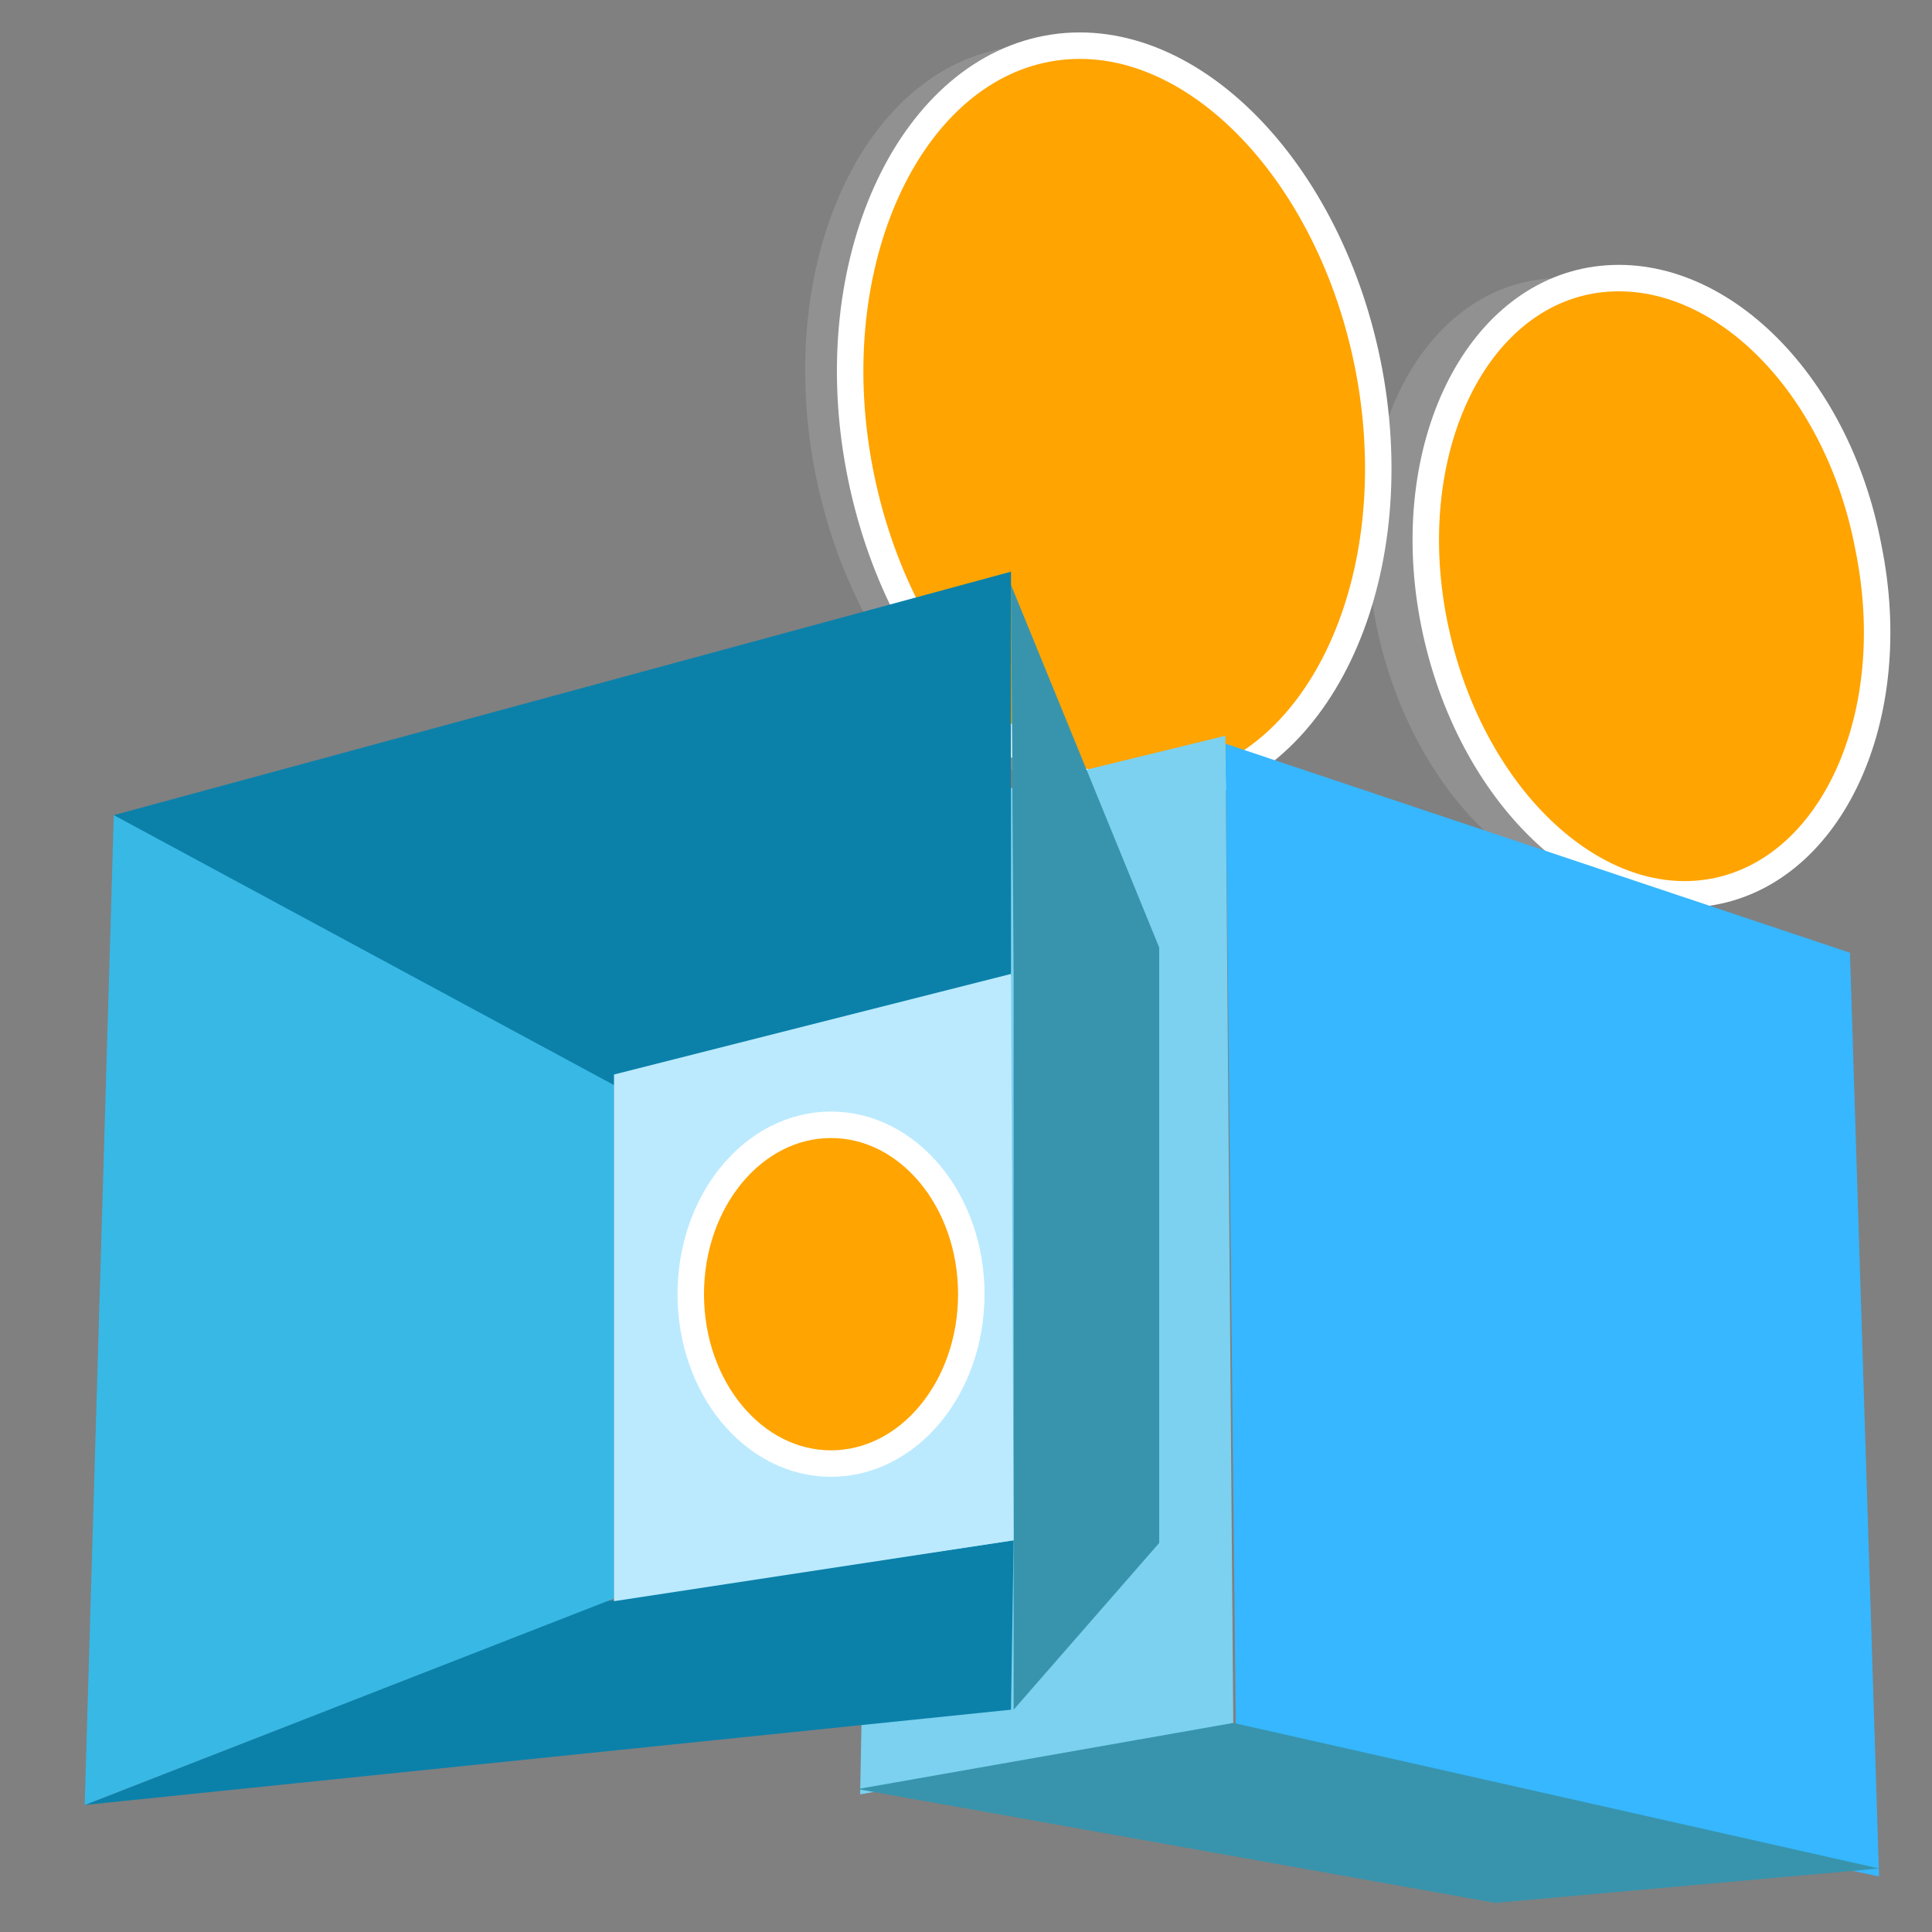 <?xml version="1.0" encoding="utf-8"?>
<!-- Generator: Adobe Illustrator 17.1.0, SVG Export Plug-In . SVG Version: 6.00 Build 0)  -->
<!DOCTYPE svg PUBLIC "-//W3C//DTD SVG 1.1//EN" "http://www.w3.org/Graphics/SVG/1.1/DTD/svg11.dtd">
<svg version="1.1" xmlns="http://www.w3.org/2000/svg" xmlns:xlink="http://www.w3.org/1999/xlink" x="0px" y="0px" width="73px"
	 height="73px" viewBox="0 0 73 73" enable-background="new 0 0 73 73" xml:space="preserve">
<rect x="0" y="0" width="73" height="73" fill="#808080" stroke="none"/>
<g id="Layer_1">
	<g>
		<path fill="#343434" d="M46.6,15c0.2-0.1,0.2-0.1,0.5-0.3c0.3-0.2,0.1-0.1,0.3-0.4l1.7-2.8c-0.8,0.3-1,0.8-1.5,1.6
			C47.3,13.7,46.9,14.2,46.6,15L46.6,15z"/>
		<path fill="#565757" d="M62,16.1l-0.5-0.3c-0.3,0.9-0.1,2.2,0,3.3C62,18.5,61.8,17,62,16.1L62,16.1z"/>
		<path fill="#919191" d="M68.4,20.7c1.3,6.4-1.4,12.2-5.9,13c-4.5,0.8-9.2-3.7-10.5-10.1c-1.3-6.4,1.4-12.2,5.9-13
			C62.5,9.8,67.2,14.3,68.4,20.7z"/>
		<path fill="#919191" d="M50.1,14.4c1.3,7.8-2.1,14.7-7.4,15.5s-10.7-4.9-12-12.6c-1.3-7.8,2.1-14.7,7.4-15.5S48.8,6.7,50.1,14.4z"
			/>
		<path fill="#FFA400" stroke="#FFFFFF" stroke-miterlimit="10" d="M51.8,14.4c1.3,7.8-2.1,14.7-7.4,15.5s-10.7-4.9-12-12.6
			s2.1-14.7,7.4-15.5S50.5,6.7,51.8,14.4z"/>
		<path fill="#FFA400" stroke="#FFFFFF" stroke-miterlimit="10" d="M70.6,20.7c1.3,6.4-1.4,12.2-5.9,13c-4.5,0.8-9.2-3.7-10.5-10.1
			s1.4-12.2,5.9-13C64.7,9.8,69.4,14.3,70.6,20.7z"/>
		<polygon fill="#36B7FF" points="46.3,28.1 69.9,36 71,70.9 46.7,65.8 		"/>
		<polyline fill="#7BD1EF" points="46.6,65.3 32.5,67.8 33.2,31 46.3,27.8 46.6,65.3 		"/>
		<polygon fill="#0B81AA" points="22.9,60.5 38.3,58.2 38.2,64.6 3.2,68.2 		"/>
		<polygon fill="#3894AD" points="38.2,22.1 43.8,35.8 43.8,58.3 38.3,64.6 38.3,37 		"/>
		<polyline fill="#38B8E5" points="4.3,30.8 23.2,41 23.2,60.4 3.2,68.2 4.3,30.8 23.2,41 37.9,37 		"/>
		<polygon fill="#0B81AA" points="4.3,30.8 38.2,21.6 38.2,36.9 23.2,41 		"/>
		<polygon fill="#BBEAFE" points="23.2,40.6 23.2,60.5 38.3,58.2 38.2,36.8 		"/>
		<ellipse fill="#FFA400" stroke="#FFFFFF" stroke-miterlimit="10" cx="31.4" cy="48.9" rx="5.3" ry="6.4"/>
		<polygon fill="#3894AD" points="32.4,67.6 56.5,71.9 71,70.6 46.6,65.1 		"/>
	</g>
	<g id="Layer_2_1_">
		<g id="Layer_1_1_">
			<path fill="#E6D202" d="M-594.2,58.7c0.1-0.2,0.2-0.3,0.3-0.5c0.2,0.1,0.2,0.3,0.1,0.5C-594,58.7-594.1,58.7-594.2,58.7z"/>
			<path fill="#E6D202" d="M-595.4,58.7c0.1-0.1,0.2-0.1,0.3,0C-595.3,58.7-595.4,58.7-595.4,58.7z"/>
		</g>
	</g>
	<g id="Layer_7">
	</g>
	<g id="_93903445264">
		<polygon fill="#7F7F7F" points="-476.2,210.3 -476.2,145.3 -477.2,145.3 -477.2,144.8 -563.2,144.8 -563.2,145.3 -563.7,145.3 
			-563.7,146.3 -564.2,146.3 -564.2,175.8 -564.7,175.8 -564.7,176.3 -578.7,176.3 -578.7,176.8 -579.2,176.8 -579.2,178.3 
			-568.2,178.3 -568.2,178.8 -564.7,178.8 -564.7,179.8 -564.2,179.8 -564.2,209.8 -563.7,209.8 -563.7,210.3 		"/>
		<path fill="#555555" d="M-561.7,125.3h1v0.5h0.5v0.5h0.5v6h-0.5v2h-0.5v1.5h-0.5v0.5h-0.5v0.5h-0.5v0.5h-3.5v-0.5h0.5v-0.5h2v-1h1
			v-1h0.5v-2h0.5v-4.5h-0.5L-561.7,125.3L-561.7,125.3z M-569.7,120.3h-0.5v1h-0.5v0.5h-0.5v0.5h-0.5v0.5h-0.5v0.5h-0.5v0.5h-1v0.5
			h-0.5v0.5h-1v0.5h-3.5v-1h2.5v-0.5h0.5v-0.5h0.5v-0.5h1v-0.5h0.5v-0.5h0.5v-0.5h0.5v-0.5h0.5v-0.5h0.5v-1.5h0.5v-3h1.5v0.5h0.5v3
			h-0.5L-569.7,120.3L-569.7,120.3z M-532.7,98.8h0.5v0.5h1v0.5h0.5v2h0.5v3.5h-0.5v0.5h-0.5v1h-1v0.5h-1v0.5h-1v0.5h-7.5v-0.5h-0.5
			v-0.5h-1v-1h-0.5v-1h1.5v0.5h0.5v0.5h2v0.5h4.5v-0.5h1.5v-0.5h0.5v-0.5h0.5v-0.5h0.5v-2.5h-0.5L-532.7,98.8L-532.7,98.8z
			 M-573.7,99.8h1.5v0.5h0.5v0.5h0.5v1h0.5v0.5h0.5v0.5h0.5v1.5h0.5v2h-0.5v0.5h-0.5v0.5h-0.5v0.5h-1.5v0.5h-6.5v-0.5h-1v-0.5h-0.5
			v-0.5h-1v-0.5h-0.5v-1h1.5v0.5h1v0.5h3v0.5h3.5v-0.5h1v-0.5h0.5v-2.5h-0.5v-1.5h-0.5v-0.5h-0.5v-0.5h-0.5v-0.5h-0.5L-573.7,99.8
			L-573.7,99.8z M-543.2,93.8h-0.5v0.5h-0.5v0.5h-0.5v0.5h-0.5v0.5h-0.5v0.5h-0.5v0.5h-0.5v0.5h-0.5v0.5h-1v0.5h-1v0.5h-2v-0.5h-0.5
			v-0.5h-0.5v-0.5h-0.5v-2.5h0.5v0.5h0.5v1h0.5v0.5h2.5v-0.5h1v-0.5h1v-0.5h0.5v-0.5h0.5v-1h0.5v-1h0.5v-1.5h0.5v-1h0.5v-1.5h1v3.5
			h-0.5L-543.2,93.8L-543.2,93.8z M-562.2,86.8h1v1h1v0.5h0.5v8.5h-0.5v0.5h-0.5v0.5h-0.5v0.5h-0.5v0.5h-2v-0.5h-1.5v-0.5h-0.5v-0.5
			h-0.5v-0.5h-0.5v-0.5h-0.5v-0.5h-0.5v-0.5h-0.5v-0.5h-0.5v-0.5h-0.5v-1h-0.5v-2h0.5v0.5h0.5v1h0.5v1h0.5v0.5h0.5v0.5h0.5v0.5h0.5
			v0.5h1v0.5h0.5v0.5h2.5v-1h0.5v-1h0.5v-4.5h-0.5v-1.5h-0.5L-562.2,86.8L-562.2,86.8z M-580.2,133.3h0.5v0.5h0.5v0.5h0.5v0.5h0.5
			v0.5h0.5v0.5h0.5v1h1v1h1v1h2v1h3v1h2v1h2.5v0.5h2.5v0.5h2v0.5h10.5v-0.5h4.5v-1h3v-1h2v-1h2v-1h1v-1h2v-1h1v-1h1v-1h1v-1h1v-1.5
			h0.5v-1h0.5v-0.5h0.5v-0.5h0.5v-0.5h1v-1h1v-2h1v-2h1v-3h1v-3h1v-14h-1v-3h-1v-3h-1v-2h-1v-2h-1v-2h-1v-1h-1v-1h-1v-1h-1.5v-0.5
			h-0.5v-0.5h-0.5v-0.5h-0.5v-1.5h-1v-1h-1v-1h-2v-1h-2v-1h-1v-1h-3v-1h-3v-1h-5v-1h-6v1h-6v1h-3v1h-2v1h-2v1h-2v1h-1v2h-0.5v0.5
			h-0.5v0.5h-1v0.5h-0.5v0.5h-0.5v0.5h-0.5v0.5h-0.5v0.5h-0.5v0.5h-0.5v1h-0.5v0.5h-0.5v0.5h-0.5v0.5h-0.5v1h-1v1h-0.5v1h-0.5v1
			h-0.5v1h-0.5v1h-0.5v1h-0.5v2.5h-0.5v0.5h-0.5v2h-0.5v12.5h0.5v6h1v2h1v2h1v2h1v1h1v1h1v1h1L-580.2,133.3L-580.2,133.3z"/>
		<path fill="#555555" d="M-469.2,116.8h0.5v0.5h0.5v1.5h0.5v1h0.5v0.5h0.5v1h0.5v0.5h0.5v0.5h1v0.5h0.5v0.5h1.5v0.5h3.5v1h-0.5v0.5
			h-3.5v-0.5h-0.5v-0.5h-1v-0.5h-1v-0.5h-0.5v-0.5h-0.5v-0.5h-0.5v-0.5h-0.5v-0.5h-0.5v-0.5h-0.5v-1.5h-0.5V116.8L-469.2,116.8z
			 M-505.2,115.8h1v-0.5h6.5v2h-7.5V115.8L-505.2,115.8z M-507.7,104.3h0.5v0.5h0.5v0.5h1v0.5h0.5v0.5h1v0.5h6.5v-0.5h0.5v-1h0.5
			v-0.5h0.5v-0.5h1v3h-1v0.5h-2v0.5h-6.5v-1h-1v-0.5h-1v-0.5h-0.5v-0.5h-0.5L-507.7,104.3L-507.7,104.3z M-457.2,106.3h-1v0.5h-0.5
			v0.5h-0.5v0.5h-2v0.5h-5v-0.5h-1.5v-0.5h-1v-0.5h-0.5v-2h1v1h0.5v0.5h1v0.5h6v-0.5h1.5v-0.5h0.5v-0.5h1v-0.5h1v0.5h-0.5
			L-457.2,106.3L-457.2,106.3z M-496.2,89.3h1v2h0.5v1h0.5v1h0.5v0.5h0.5v1h0.5v0.5h0.5v0.5h1v0.5h0.5v0.5h3.5v-0.5h0.5v1.5h-0.5
			v0.5h-0.5v0.5h-2v-0.5h-1v-0.5h-1v-0.5h-0.5v-0.5h-0.5v-0.5h-0.5v-0.5h-0.5v-0.5h-0.5v-0.5h-0.5v-0.5h-0.5v-1h-0.5v-1h-0.5
			L-496.2,89.3L-496.2,89.3z M-477.7,95.3h0.5v0.5h0.5v1h2.5v-0.5h1v-0.5h0.5v-0.5h0.5v-0.5h0.5v-0.5h0.5v-1h0.5v-0.5h0.5v-1h0.5
			v-0.5h0.5v-1h0.5v2h-0.5v1.5h-0.5v0.5h-0.5v1h-0.5v0.5h-0.5v0.5h-0.5v0.5h-1v0.5h-0.5v0.5h-0.5v0.5h-1v0.5h-2.5v-0.5h-0.5v-0.5h-1
			v-2.5h-0.5v-4h0.5v-3h0.5v-0.5h1v2.5h-0.5L-477.7,95.3L-477.7,95.3z M-499.7,138.8h0.5v1h3v1h1v1h2v1h5.5v0.5h10.5v-0.5h5v-1h3v-1
			h2v-1h2v-1h1v-1.5h0.5v-0.5h0.5v-0.5h1v-0.5h0.5v-0.5h1v-0.5h1.5v-1h1v-1h1v-2.5h0.5v-0.5h0.5v-1h0.5v-0.5h0.5v-0.5h0.5v-0.5h0.5
			v-0.5h1v-2h1v-2h1v-4h1v-15h-1v-3h-1v-2h-1v-2h-1.5v-0.5h-0.5v-1h-0.5v-1h-0.5v-0.5h-0.5v-0.5h-0.5v-0.5h-0.5v-0.5h-0.5v-0.5h-0.5
			v-0.5h-0.5v-1h-0.5v-0.5h-0.5v-0.5h-0.5v-0.5h-1v-0.5h-1v-1h-1v-0.5h-0.5v-1h-0.5v-0.5h-0.5v-0.5h-1v-0.5h-1v-0.5h-1v-0.5h-1v-0.5
			h-1v-0.5h-2.5v-0.5h-1v-0.5h-1.5v-0.5h-14v0.5h-2v0.5h-1.5v0.5h-1.5v0.5h-1v0.5h-0.5v0.5h-1v1h-1.5v0.5h-1v0.5h-0.5v0.5h-1v0.5
			h-0.5v0.5h-1v0.5h-1.5v0.5h-0.5v0.5h-0.5v0.5h-0.5v0.5h-0.5v0.5h-0.5v0.5h-0.5v1h-1.5v1h-1v1h-1v2h-1v2h-1v2h-1v4h-1v6h-1v4h1v6h1
			v3h1v2h1v2h1v2h1v2h1v1h1v1h1v1h1v1h1v1h1v1h1.5v0.5h1v0.5h0.5v0.5h0.5L-499.7,138.8L-499.7,138.8z"/>
		<polygon fill="#151515" points="-564.7,210.8 -564.7,190.8 -565.2,190.8 -565.2,181.3 -565.7,181.3 -565.7,180.8 -578.7,180.8 
			-578.7,180.3 -579.7,180.3 -579.7,175.8 -579.2,175.8 -579.2,174.8 -565.2,174.8 -565.2,173.8 -564.7,173.8 -564.7,144.8 
			-565.2,144.8 -565.2,160.8 -579.2,160.8 -579.2,154.8 -580.2,154.8 -580.2,153.8 -581.2,153.8 -581.2,152.8 -583.2,152.8 
			-583.2,151.8 -585.2,151.8 -585.2,150.8 -587.2,150.8 -587.2,149.8 -589.2,149.8 -589.2,148.8 -590.2,148.8 -590.2,147.8 
			-592.2,147.8 -592.2,146.8 -594.2,146.8 -594.2,145.8 -596.2,145.8 -596.2,144.8 -598.2,144.8 -598.2,143.8 -600.2,143.8 
			-600.2,142.8 -601.2,142.8 -601.2,141.8 -603.2,141.8 -603.2,140.8 -605.2,140.8 -605.2,139.8 -607.2,139.8 -607.2,138.8 
			-609.2,138.8 -609.2,137.8 -611.2,137.8 -611.2,136.8 -613.2,136.8 -613.2,135.8 -616.2,135.8 -616.2,217.8 -614.2,217.8 
			-614.2,216.8 -612.2,216.8 -612.2,215.8 -610.2,215.8 -610.2,214.8 -608.2,214.8 -608.2,213.8 -606.2,213.8 -606.2,212.8 
			-604.2,212.8 -604.2,211.8 -603.2,211.8 -603.2,210.8 -601.2,210.8 -601.2,209.8 -599.2,209.8 -599.2,208.8 -597.2,208.8 
			-597.2,207.8 -595.2,207.8 -595.2,206.8 -593.2,206.8 -593.2,205.8 -591.2,205.8 -591.2,204.8 -590.2,204.8 -590.2,203.8 
			-588.2,203.8 -588.2,202.8 -586.2,202.8 -586.2,201.8 -584.2,201.8 -584.2,200.8 -582.2,200.8 -582.2,199.8 -580.2,199.8 
			-580.2,198.8 -579.2,198.8 -579.2,192.8 -565.2,192.8 -565.2,210.8 		"/>
		<polygon fill="#333233" points="-564.7,144.8 -564.7,173.8 -565.2,173.8 -565.2,174.8 -579.2,174.8 -579.2,175.8 -579.7,175.8 
			-579.7,180.3 -578.7,180.3 -578.7,180.8 -565.7,180.8 -565.7,181.3 -565.2,181.3 -565.2,190.8 -564.7,190.8 -564.7,210.8 
			-476.2,210.8 -476.2,210.3 -563.7,210.3 -563.7,209.8 -564.2,209.8 -564.2,179.8 -564.7,179.8 -564.7,178.8 -568.2,178.8 
			-568.2,178.3 -579.2,178.3 -579.2,176.8 -578.7,176.8 -578.7,176.3 -564.7,176.3 -564.7,175.8 -564.2,175.8 -564.2,146.3 
			-563.7,146.3 -563.7,145.3 -563.2,145.3 -563.2,144.8 -477.2,144.8 -477.2,145.3 -476.2,145.3 -476.2,209.8 -475.2,209.8 
			-475.2,144.8 -476.2,144.8 -476.2,143.8 -475.2,143.8 -475.2,142.8 -477.2,142.8 -477.2,143.3 -487.7,143.3 -487.7,142.8 
			-489.2,142.8 -489.2,143.8 -549.2,143.8 -549.2,142.8 -550.7,142.8 -550.7,143.3 -561.2,143.3 -561.2,142.8 -563.2,142.8 
			-563.2,142.3 -565.7,142.3 -565.7,141.8 -567.2,141.8 -567.2,142.8 -564.2,142.8 -564.2,144.8 		"/>
		<polygon fill="#151515" points="-507.2,91.8 -506.7,91.8 -506.7,90.8 -506.2,90.8 -506.2,90.3 -505.7,90.3 -505.7,89.8 
			-505.2,89.8 -505.2,89.3 -504.7,89.3 -504.7,88.8 -504.2,88.8 -504.2,88.3 -503.7,88.3 -503.7,87.8 -502.2,87.8 -502.2,87.3 
			-501.2,87.3 -501.2,86.8 -500.7,86.8 -500.7,86.3 -499.7,86.3 -499.7,85.8 -499.2,85.8 -499.2,85.3 -498.2,85.3 -498.2,84.8 
			-496.7,84.8 -496.7,83.8 -495.7,83.8 -495.7,83.3 -495.2,83.3 -495.2,82.8 -494.2,82.8 -494.2,82.3 -492.7,82.3 -492.7,81.8 
			-491.2,81.8 -491.2,81.3 -489.2,81.3 -489.2,80.8 -475.2,80.8 -475.2,81.3 -473.7,81.3 -473.7,81.8 -472.7,81.8 -472.7,82.3 
			-470.2,82.3 -470.2,82.8 -469.2,82.8 -469.2,83.3 -468.2,83.3 -468.2,83.8 -467.2,83.8 -467.2,84.3 -466.2,84.3 -466.2,84.8 
			-465.2,84.8 -465.2,85.3 -464.7,85.3 -464.7,85.8 -464.2,85.8 -464.2,86.8 -463.7,86.8 -463.7,87.3 -462.7,87.3 -462.7,88.3 
			-461.7,88.3 -461.7,88.8 -460.7,88.8 -460.7,89.3 -460.2,89.3 -460.2,89.8 -459.7,89.8 -459.7,90.3 -459.2,90.3 -459.2,91.3 
			-458.7,91.3 -458.7,91.8 -458.2,91.8 -458.2,92.3 -457.7,92.3 -457.7,92.8 -457.2,92.8 -457.2,93.3 -456.7,93.3 -456.7,93.8 
			-456.2,93.8 -456.2,94.3 -455.7,94.3 -455.7,95.3 -455.2,95.3 -455.2,96.3 -454.7,96.3 -454.7,96.8 -454.2,96.8 -454.2,94.8 
			-455.2,94.8 -455.2,92.8 -456.2,92.8 -456.2,91.8 -457.2,91.8 -457.2,90.8 -458.2,90.8 -458.2,88.8 -459.2,88.8 -459.2,87.8 
			-461.2,87.8 -461.2,86.8 -462.2,86.8 -462.2,85.8 -463.2,85.8 -463.2,84.8 -464.2,84.8 -464.2,83.8 -466.2,83.8 -466.2,82.8 
			-468.2,82.8 -468.2,81.8 -470.2,81.8 -470.2,80.8 -474.2,80.8 -474.2,79.8 -479.2,79.8 -479.2,78.8 -485.2,78.8 -485.2,79.8 
			-491.2,79.8 -491.2,80.8 -494.2,80.8 -494.2,81.8 -496.2,81.8 -496.2,82.8 -498.2,82.8 -498.2,83.8 -500.2,83.8 -500.2,84.8 
			-501.2,84.8 -501.2,85.8 -502.2,85.8 -502.2,86.8 -504.2,86.8 -504.2,87.8 -505.2,87.8 -505.2,88.8 -506.2,88.8 -506.2,89.8 
			-507.2,89.8 		"/>
		<polygon fill="#151515" points="-587.2,119.8 -587.2,117.8 -587.7,117.8 -587.7,105.3 -587.2,105.3 -587.2,103.3 -586.7,103.3 
			-586.7,102.8 -586.2,102.8 -586.2,100.3 -585.7,100.3 -585.7,99.3 -585.2,99.3 -585.2,98.3 -584.7,98.3 -584.7,97.3 -584.2,97.3 
			-584.2,96.3 -583.7,96.3 -583.7,95.3 -583.2,95.3 -583.2,94.3 -582.2,94.3 -582.2,93.3 -581.7,93.3 -581.7,92.8 -581.2,92.8 
			-581.2,92.3 -580.7,92.3 -580.7,91.8 -580.2,91.8 -580.2,90.8 -579.7,90.8 -579.7,90.3 -579.2,90.3 -579.2,89.8 -578.7,89.8 
			-578.7,89.3 -578.2,89.3 -578.2,88.8 -577.7,88.8 -577.7,88.3 -577.2,88.3 -577.2,87.8 -576.2,87.8 -576.2,87.3 -575.7,87.3 
			-575.7,86.8 -575.2,86.8 -575.2,85.8 -577.2,85.8 -577.2,86.8 -578.2,86.8 -578.2,87.8 -579.2,87.8 -579.2,88.8 -580.2,88.8 
			-580.2,89.8 -581.2,89.8 -581.2,90.8 -582.2,90.8 -582.2,92.8 -583.2,92.8 -583.2,93.8 -584.2,93.8 -584.2,95.8 -585.2,95.8 
			-585.2,97.8 -586.2,97.8 -586.2,99.8 -587.2,99.8 -587.2,102.8 -588.2,102.8 -588.2,107.8 -589.2,107.8 -589.2,114.8 
			-588.2,114.8 -588.2,119.8 		"/>
		<polygon fill="#333233" points="-532.7,102.3 -532.2,102.3 -532.2,104.8 -532.7,104.8 -532.7,105.3 -533.2,105.3 -533.2,105.8 
			-533.7,105.8 -533.7,106.3 -535.2,106.3 -535.2,106.8 -539.7,106.8 -539.7,106.3 -541.7,106.3 -541.7,105.8 -542.2,105.8 
			-542.2,105.3 -543.7,105.3 -543.7,106.3 -543.2,106.3 -543.2,107.3 -542.2,107.3 -542.2,107.8 -541.7,107.8 -541.7,108.3 
			-534.2,108.3 -534.2,107.8 -533.2,107.8 -533.2,107.3 -532.2,107.3 -532.2,106.8 -531.2,106.8 -531.2,105.8 -530.7,105.8 
			-530.7,105.3 -530.2,105.3 -530.2,101.8 -530.7,101.8 -530.7,99.8 -531.2,99.8 -531.2,99.3 -532.2,99.3 -532.2,98.8 -532.7,98.8 
					"/>
		<polygon fill="#333233" points="-562.2,88.8 -561.7,88.8 -561.7,90.3 -561.2,90.3 -561.2,94.8 -561.7,94.8 -561.7,95.8 
			-562.2,95.8 -562.2,96.8 -564.7,96.8 -564.7,96.3 -565.2,96.3 -565.2,95.8 -566.2,95.8 -566.2,95.3 -566.7,95.3 -566.7,94.8 
			-567.2,94.8 -567.2,94.3 -567.7,94.3 -567.7,93.8 -568.2,93.8 -568.2,92.8 -568.7,92.8 -568.7,91.8 -569.2,91.8 -569.2,91.3 
			-569.7,91.3 -569.7,93.3 -569.2,93.3 -569.2,94.3 -568.7,94.3 -568.7,94.8 -568.2,94.8 -568.2,95.3 -567.7,95.3 -567.7,95.8 
			-567.2,95.8 -567.2,96.3 -566.7,96.3 -566.7,96.8 -566.2,96.8 -566.2,97.3 -565.7,97.3 -565.7,97.8 -565.2,97.8 -565.2,98.3 
			-563.7,98.3 -563.7,98.8 -561.7,98.8 -561.7,98.3 -561.2,98.3 -561.2,97.8 -560.7,97.8 -560.7,97.3 -560.2,97.3 -560.2,96.8 
			-559.7,96.8 -559.7,88.3 -560.2,88.3 -560.2,87.8 -561.2,87.8 -561.2,86.8 -562.2,86.8 		"/>
		<polygon fill="#333233" points="-478.2,88.3 -478.7,88.3 -478.7,91.3 -479.2,91.3 -479.2,95.3 -478.7,95.3 -478.7,97.8 
			-477.7,97.8 -477.7,98.3 -477.2,98.3 -477.2,98.8 -474.7,98.8 -474.7,98.3 -473.7,98.3 -473.7,97.8 -473.2,97.8 -473.2,97.3 
			-472.7,97.3 -472.7,96.8 -471.7,96.8 -471.7,96.3 -471.2,96.3 -471.2,95.8 -470.7,95.8 -470.7,95.3 -470.2,95.3 -470.2,94.3 
			-469.7,94.3 -469.7,93.8 -469.2,93.8 -469.2,92.3 -468.7,92.3 -468.7,90.3 -469.2,90.3 -469.2,91.3 -469.7,91.3 -469.7,91.8 
			-470.2,91.8 -470.2,92.8 -470.7,92.8 -470.7,93.3 -471.2,93.3 -471.2,94.3 -471.7,94.3 -471.7,94.8 -472.2,94.8 -472.2,95.3 
			-472.7,95.3 -472.7,95.8 -473.2,95.8 -473.2,96.3 -474.2,96.3 -474.2,96.8 -476.7,96.8 -476.7,95.8 -477.2,95.8 -477.2,95.3 
			-477.7,95.3 -477.7,90.3 -477.2,90.3 -477.2,87.8 -478.2,87.8 		"/>
		<polygon fill="#333233" points="-573.7,100.3 -573.2,100.3 -573.2,100.8 -572.7,100.8 -572.7,101.3 -572.2,101.3 -572.2,101.8 
			-571.7,101.8 -571.7,103.3 -571.2,103.3 -571.2,105.8 -571.7,105.8 -571.7,106.3 -572.7,106.3 -572.7,106.8 -576.2,106.8 
			-576.2,106.3 -579.2,106.3 -579.2,105.8 -580.2,105.8 -580.2,105.3 -581.7,105.3 -581.7,106.3 -581.2,106.3 -581.2,106.8 
			-580.2,106.8 -580.2,107.3 -579.7,107.3 -579.7,107.8 -578.7,107.8 -578.7,108.3 -572.2,108.3 -572.2,107.8 -570.7,107.8 
			-570.7,107.3 -570.2,107.3 -570.2,106.8 -569.7,106.8 -569.7,106.3 -569.2,106.3 -569.2,104.3 -569.7,104.3 -569.7,102.8 
			-570.2,102.8 -570.2,102.3 -570.7,102.3 -570.7,101.8 -571.2,101.8 -571.2,100.8 -571.7,100.8 -571.7,100.3 -572.2,100.3 
			-572.2,99.8 -573.7,99.8 		"/>
		<polygon fill="#333233" points="-543.7,90.3 -544.2,90.3 -544.2,91.3 -544.7,91.3 -544.7,92.8 -545.2,92.8 -545.2,93.8 
			-545.7,93.8 -545.7,94.8 -546.2,94.8 -546.2,95.3 -546.7,95.3 -546.7,95.8 -547.7,95.8 -547.7,96.3 -548.7,96.3 -548.7,96.8 
			-551.2,96.8 -551.2,96.3 -551.7,96.3 -551.7,95.3 -552.2,95.3 -552.2,94.8 -552.7,94.8 -552.7,97.3 -552.2,97.3 -552.2,97.8 
			-551.7,97.8 -551.7,98.3 -551.2,98.3 -551.2,98.8 -549.2,98.8 -549.2,98.3 -548.2,98.3 -548.2,97.8 -547.2,97.8 -547.2,97.3 
			-546.7,97.3 -546.7,96.8 -546.2,96.8 -546.2,96.3 -545.7,96.3 -545.7,95.8 -545.2,95.8 -545.2,95.3 -544.7,95.3 -544.7,94.8 
			-544.2,94.8 -544.2,94.3 -543.7,94.3 -543.7,93.8 -543.2,93.8 -543.2,92.3 -542.7,92.3 -542.7,88.8 -543.7,88.8 		"/>
		<polygon fill="#333233" points="-571.2,118.8 -571.7,118.8 -571.7,120.3 -572.2,120.3 -572.2,120.8 -572.7,120.8 -572.7,121.3 
			-573.2,121.3 -573.2,121.8 -573.7,121.8 -573.7,122.3 -574.2,122.3 -574.2,122.8 -575.2,122.8 -575.2,123.3 -575.7,123.3 
			-575.7,123.8 -576.2,123.8 -576.2,124.3 -578.7,124.3 -578.7,125.3 -575.2,125.3 -575.2,124.8 -574.2,124.8 -574.2,124.3 
			-573.7,124.3 -573.7,123.8 -572.7,123.8 -572.7,123.3 -572.2,123.3 -572.2,122.8 -571.7,122.8 -571.7,122.3 -571.2,122.3 
			-571.2,121.8 -570.7,121.8 -570.7,121.3 -570.2,121.3 -570.2,120.3 -569.7,120.3 -569.7,119.3 -569.2,119.3 -569.2,116.3 
			-569.7,116.3 -569.7,115.8 -571.2,115.8 		"/>
		<polygon fill="#333233" points="-561.7,127.8 -561.2,127.8 -561.2,132.3 -561.7,132.3 -561.7,134.3 -562.2,134.3 -562.2,135.3 
			-563.2,135.3 -563.2,136.3 -565.2,136.3 -565.2,136.8 -565.7,136.8 -565.7,137.3 -562.2,137.3 -562.2,136.8 -561.7,136.8 
			-561.7,136.3 -561.2,136.3 -561.2,135.8 -560.7,135.8 -560.7,134.3 -560.2,134.3 -560.2,132.3 -559.7,132.3 -559.7,126.3 
			-560.2,126.3 -560.2,125.8 -560.7,125.8 -560.7,125.3 -561.7,125.3 		"/>
		<polygon fill="#333233" points="-507.7,105.8 -507.2,105.8 -507.2,106.3 -506.7,106.3 -506.7,106.8 -505.7,106.8 -505.7,107.3 
			-504.7,107.3 -504.7,108.3 -498.2,108.3 -498.2,107.8 -496.2,107.8 -496.2,107.3 -495.2,107.3 -495.2,104.3 -496.2,104.3 
			-496.2,104.8 -496.7,104.8 -496.7,105.3 -497.2,105.3 -497.2,106.3 -497.7,106.3 -497.7,106.8 -504.2,106.8 -504.2,106.3 
			-505.2,106.3 -505.2,105.8 -505.7,105.8 -505.7,105.3 -506.7,105.3 -506.7,104.8 -507.2,104.8 -507.2,104.3 -507.7,104.3 		"/>
		<polygon fill="#333233" points="-496.2,92.3 -495.7,92.3 -495.7,93.3 -495.2,93.3 -495.2,94.3 -494.7,94.3 -494.7,94.8 
			-494.2,94.8 -494.2,95.3 -493.7,95.3 -493.7,95.8 -493.2,95.8 -493.2,96.3 -492.7,96.3 -492.7,96.8 -492.2,96.8 -492.2,97.3 
			-491.7,97.3 -491.7,97.8 -490.7,97.8 -490.7,98.3 -489.7,98.3 -489.7,98.8 -487.7,98.8 -487.7,98.3 -487.2,98.3 -487.2,97.8 
			-486.7,97.8 -486.7,96.3 -487.2,96.3 -487.2,96.8 -490.7,96.8 -490.7,96.3 -491.2,96.3 -491.2,95.8 -492.2,95.8 -492.2,95.3 
			-492.7,95.3 -492.7,94.8 -493.2,94.8 -493.2,93.8 -493.7,93.8 -493.7,93.3 -494.2,93.3 -494.2,92.3 -494.7,92.3 -494.7,91.3 
			-495.2,91.3 -495.2,89.3 -496.2,89.3 		"/>
		<polygon fill="#333233" points="-469.2,106.8 -468.7,106.8 -468.7,107.3 -467.7,107.3 -467.7,107.8 -466.2,107.8 -466.2,108.3 
			-461.2,108.3 -461.2,107.8 -459.2,107.8 -459.2,107.3 -458.7,107.3 -458.7,106.8 -458.2,106.8 -458.2,106.3 -457.2,106.3 
			-457.2,105.3 -456.7,105.3 -456.7,104.8 -457.7,104.8 -457.7,105.3 -458.7,105.3 -458.7,105.8 -459.2,105.8 -459.2,106.3 
			-460.7,106.3 -460.7,106.8 -466.7,106.8 -466.7,106.3 -467.7,106.3 -467.7,105.8 -468.2,105.8 -468.2,104.8 -469.2,104.8 		"/>
		<polygon fill="#333233" points="-469.2,119.3 -468.7,119.3 -468.7,120.8 -468.2,120.8 -468.2,121.3 -467.7,121.3 -467.7,121.8 
			-467.2,121.8 -467.2,122.3 -466.7,122.3 -466.7,122.8 -466.2,122.8 -466.2,123.3 -465.7,123.3 -465.7,123.8 -464.7,123.8 
			-464.7,124.3 -463.7,124.3 -463.7,124.8 -463.2,124.8 -463.2,125.3 -459.7,125.3 -459.7,124.8 -459.2,124.8 -459.2,123.8 
			-462.7,123.8 -462.7,123.3 -464.2,123.3 -464.2,122.8 -464.7,122.8 -464.7,122.3 -465.7,122.3 -465.7,121.8 -466.2,121.8 
			-466.2,121.3 -466.7,121.3 -466.7,120.3 -467.2,120.3 -467.2,119.8 -467.7,119.8 -467.7,118.8 -468.2,118.8 -468.2,117.3 
			-468.7,117.3 -468.7,116.8 -469.2,116.8 		"/>
		<polygon fill="#7F7F7F" points="-504.2,115.8 -505.2,115.8 -505.2,117.3 -497.7,117.3 -497.7,115.3 -504.2,115.3 		"/>
		<polygon fill="#151515" points="-457.2,131.8 -456.2,131.8 -456.2,130.8 -455.2,130.8 -455.2,128.8 -454.2,128.8 -454.2,127.3 
			-454.7,127.3 -454.7,127.8 -455.2,127.8 -455.2,128.3 -455.7,128.3 -455.7,128.8 -456.2,128.8 -456.2,129.8 -456.7,129.8 
			-456.7,130.3 -457.2,130.3 		"/>
		<polygon fill="#151515" points="-464.2,137.8 -462.2,137.8 -462.2,136.8 -461.2,136.8 -461.2,135.8 -460.2,135.8 -460.2,134.8 
			-460.7,134.8 -460.7,135.3 -461.7,135.3 -461.7,135.8 -462.2,135.8 -462.2,136.3 -463.2,136.3 -463.2,136.8 -463.7,136.8 
			-463.7,137.3 -464.2,137.3 		"/>
		<polygon fill="#151515" points="-577.7,135.8 -577.7,135.3 -578.2,135.3 -578.2,134.8 -578.7,134.8 -578.7,134.3 -579.2,134.3 
			-579.2,133.8 -579.7,133.8 -579.7,133.3 -580.2,133.3 -580.2,134.8 -579.2,134.8 -579.2,135.8 		"/>
		<polygon fill="#151515" points="-533.2,89.8 -533.2,87.8 -535.2,87.8 -535.2,88.3 -534.7,88.3 -534.7,88.8 -534.2,88.8 
			-534.2,89.3 -533.7,89.3 -533.7,89.8 		"/>
		<polygon fill="#151515" points="-499.7,138.8 -499.7,138.3 -500.2,138.3 -500.2,137.8 -500.7,137.8 -500.7,137.3 -501.7,137.3 
			-501.7,136.8 -502.2,136.8 -502.2,137.8 -501.2,137.8 -501.2,138.8 		"/>
		<polygon fill="#151515" points="-532.2,132.8 -531.2,132.8 -531.2,131.8 -530.2,131.8 -530.2,130.3 -530.7,130.3 -530.7,130.8 
			-531.2,130.8 -531.2,131.3 -531.7,131.3 -531.7,132.3 -532.2,132.3 		"/>
		<polygon fill="#151515" points="-570.2,140.8 -570.2,139.8 -571.2,139.8 -571.2,140.8 		"/>
		<polygon fill="#151515" points="-496.2,140.8 -496.2,139.8 -497.2,139.8 -497.2,140.8 		"/>
		<polygon fill="#151515" points="-568.2,141.8 -568.2,140.8 -569.2,140.8 -569.2,141.8 		"/>
	</g>
</g>
<g id="Layer_4">
</g>
<g id="Layer_5">
</g>
<g id="Layer_6">
</g>
<g id="Layer_2">
	<g id="Layer_3">
		<ellipse fill="#919191" cx="-556.5" cy="112.1" rx="31.7" ry="32.3"/>
		<ellipse fill="#919191" cx="-482.2" cy="112" rx="31.7" ry="32.3"/>
	</g>
</g>
</svg>
